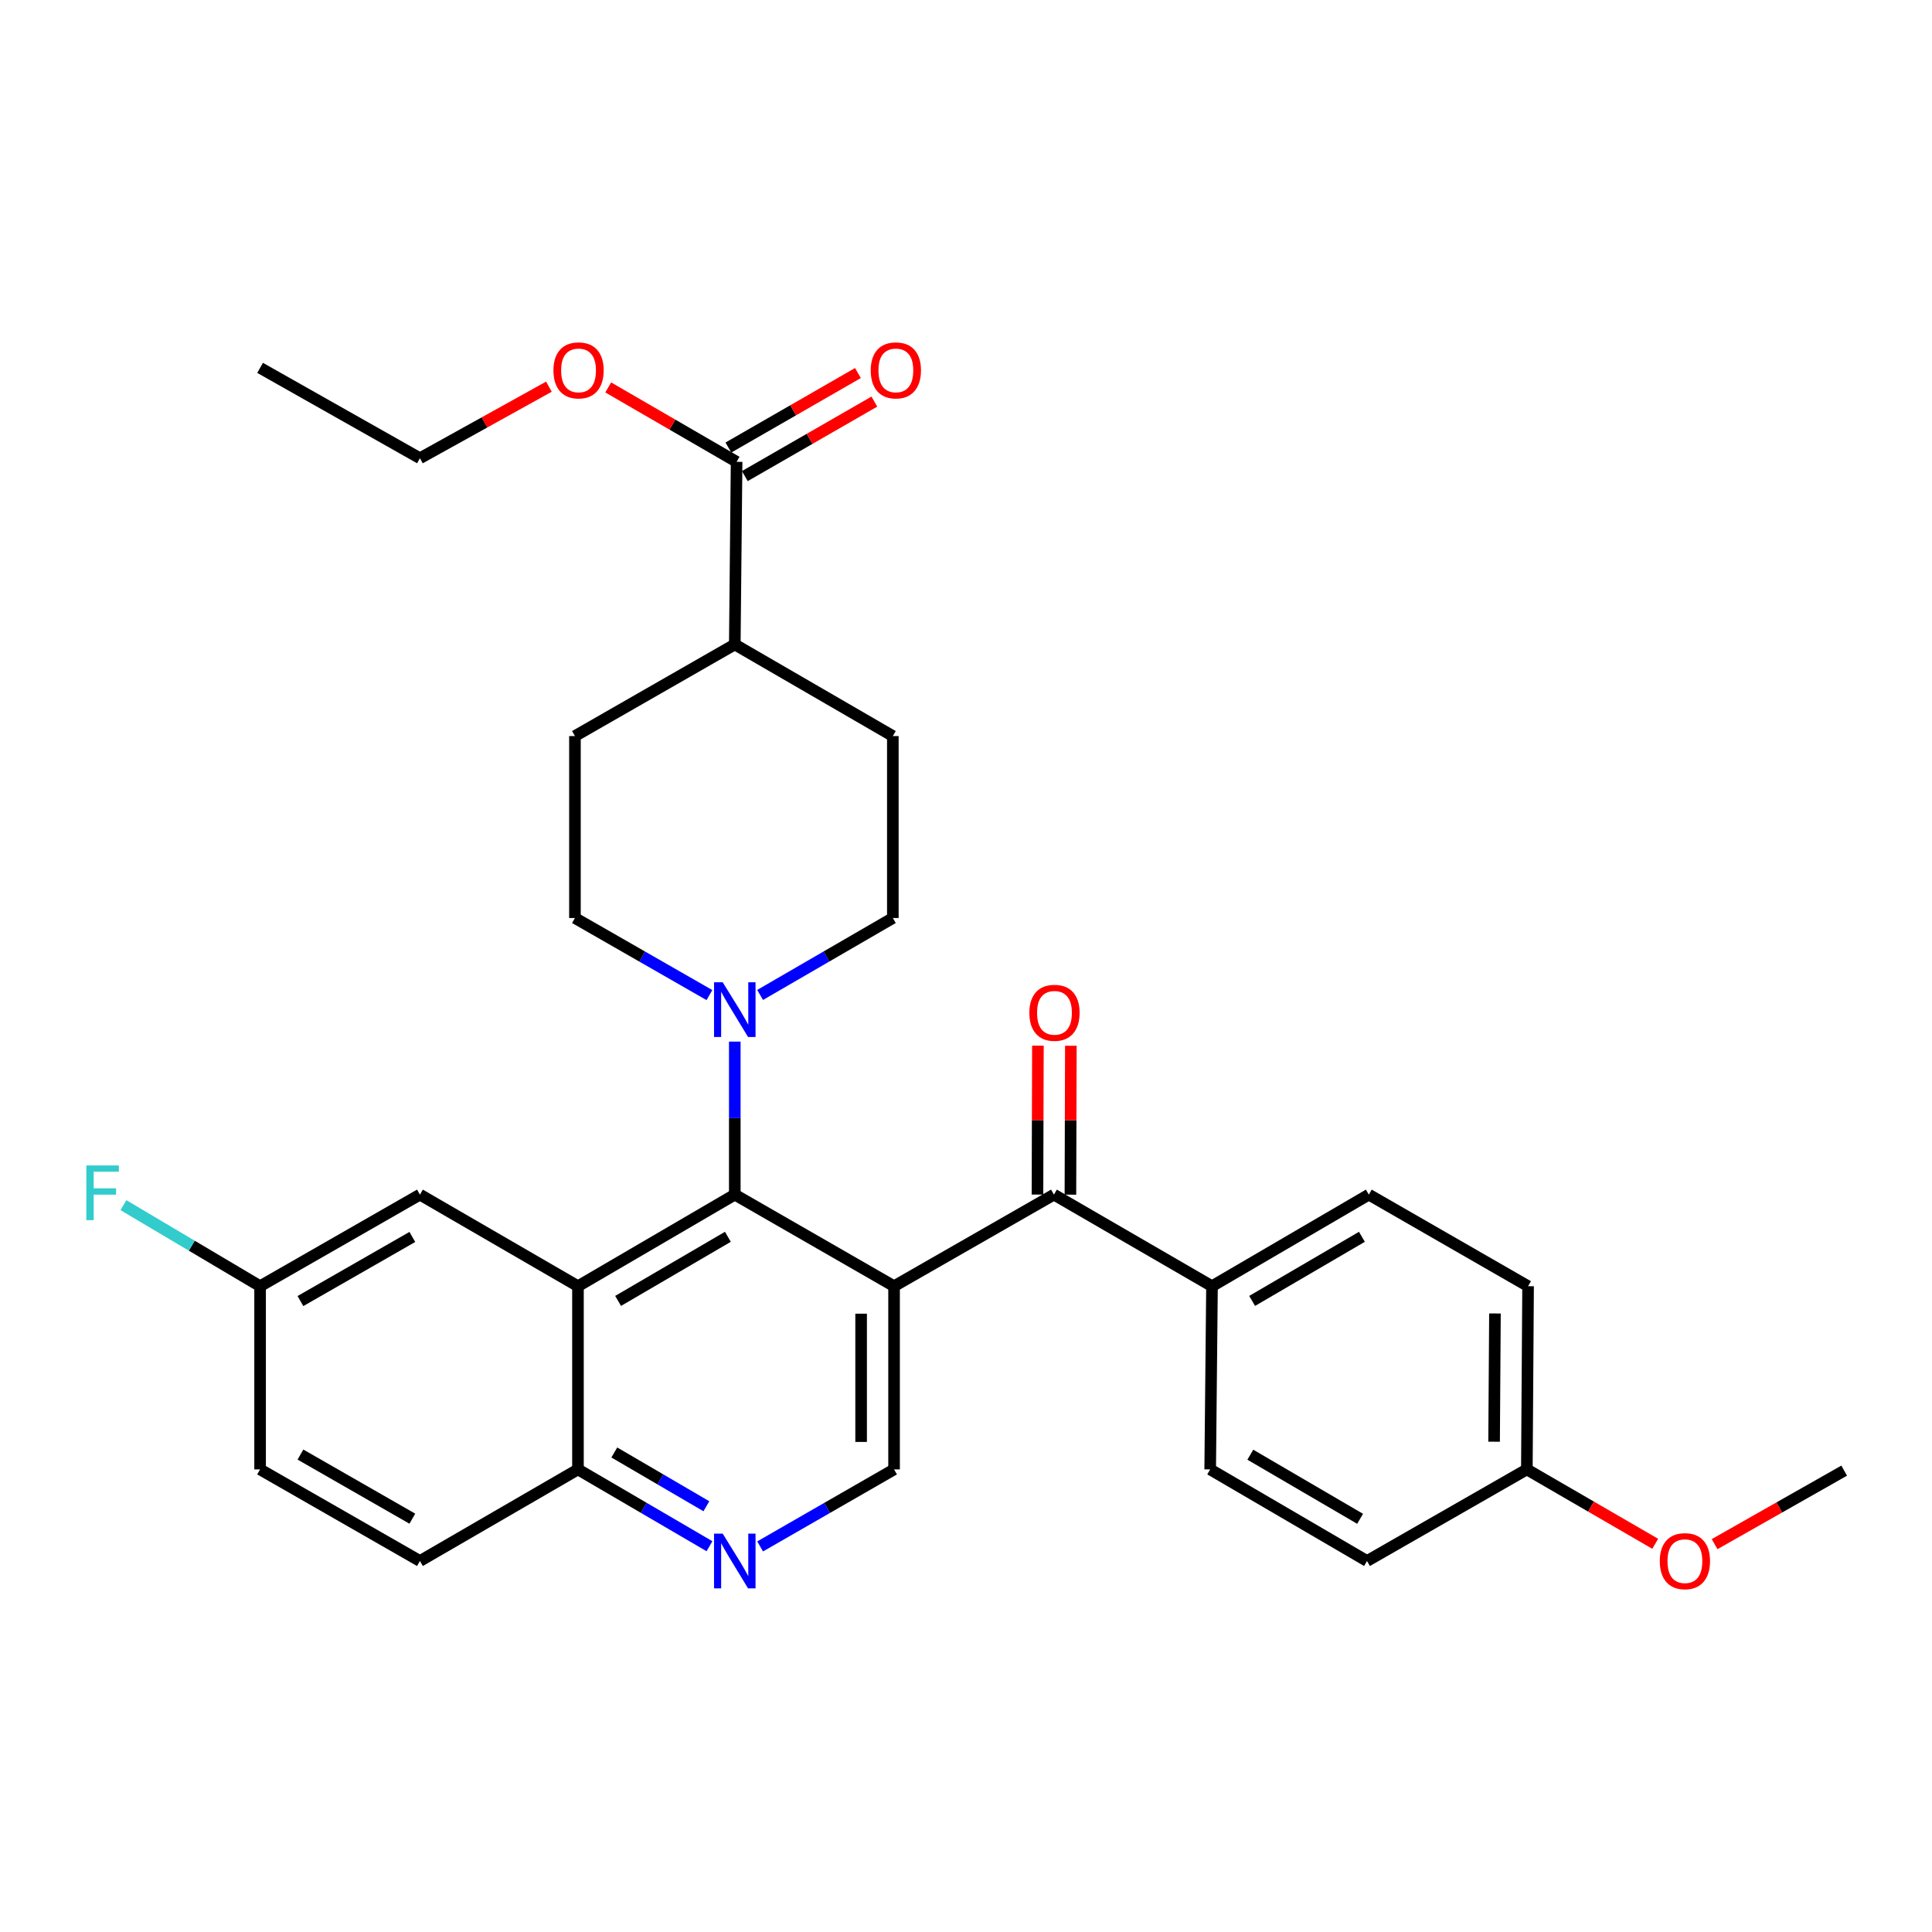<?xml version='1.0' encoding='iso-8859-1'?>
<svg version='1.1' baseProfile='full'
              xmlns='http://www.w3.org/2000/svg'
                      xmlns:rdkit='http://www.rdkit.org/xml'
                      xmlns:xlink='http://www.w3.org/1999/xlink'
                  xml:space='preserve'
width='1000px' height='1000px' viewBox='0 0 1000 1000'>
<!-- END OF HEADER -->
<rect style='opacity:1.0;fill:#FFFFFF;stroke:none' width='1000' height='1000' x='0' y='0'> </rect>
<path class='bond-0' d='M 462.767,665.739 L 380.326,618.332' style='fill:none;fill-rule:evenodd;stroke:#000000;stroke-width:6px;stroke-linecap:butt;stroke-linejoin:miter;stroke-opacity:1' />
<path class='bond-2' d='M 462.767,665.739 L 545.521,618.332' style='fill:none;fill-rule:evenodd;stroke:#000000;stroke-width:6px;stroke-linecap:butt;stroke-linejoin:miter;stroke-opacity:1' />
<path class='bond-4' d='M 462.767,665.739 L 462.767,760.563' style='fill:none;fill-rule:evenodd;stroke:#000000;stroke-width:6px;stroke-linecap:butt;stroke-linejoin:miter;stroke-opacity:1' />
<path class='bond-4' d='M 445.714,679.963 L 445.714,746.339' style='fill:none;fill-rule:evenodd;stroke:#000000;stroke-width:6px;stroke-linecap:butt;stroke-linejoin:miter;stroke-opacity:1' />
<path class='bond-1' d='M 380.326,618.332 L 299.154,665.739' style='fill:none;fill-rule:evenodd;stroke:#000000;stroke-width:6px;stroke-linecap:butt;stroke-linejoin:miter;stroke-opacity:1' />
<path class='bond-1' d='M 376.75,640.169 L 319.93,673.354' style='fill:none;fill-rule:evenodd;stroke:#000000;stroke-width:6px;stroke-linecap:butt;stroke-linejoin:miter;stroke-opacity:1' />
<path class='bond-3' d='M 380.326,618.332 L 380.326,578.733' style='fill:none;fill-rule:evenodd;stroke:#000000;stroke-width:6px;stroke-linecap:butt;stroke-linejoin:miter;stroke-opacity:1' />
<path class='bond-3' d='M 380.326,578.733 L 380.326,539.134' style='fill:none;fill-rule:evenodd;stroke:#0000FF;stroke-width:6px;stroke-linecap:butt;stroke-linejoin:miter;stroke-opacity:1' />
<path class='bond-8' d='M 299.154,665.739 L 217.357,618.332' style='fill:none;fill-rule:evenodd;stroke:#000000;stroke-width:6px;stroke-linecap:butt;stroke-linejoin:miter;stroke-opacity:1' />
<path class='bond-31' d='M 299.154,665.739 L 299.154,760.563' style='fill:none;fill-rule:evenodd;stroke:#000000;stroke-width:6px;stroke-linecap:butt;stroke-linejoin:miter;stroke-opacity:1' />
<path class='bond-9' d='M 545.521,618.332 L 627.328,665.739' style='fill:none;fill-rule:evenodd;stroke:#000000;stroke-width:6px;stroke-linecap:butt;stroke-linejoin:miter;stroke-opacity:1' />
<path class='bond-13' d='M 554.048,618.357 L 554.16,579.82' style='fill:none;fill-rule:evenodd;stroke:#000000;stroke-width:6px;stroke-linecap:butt;stroke-linejoin:miter;stroke-opacity:1' />
<path class='bond-13' d='M 554.16,579.82 L 554.273,541.283' style='fill:none;fill-rule:evenodd;stroke:#FF0000;stroke-width:6px;stroke-linecap:butt;stroke-linejoin:miter;stroke-opacity:1' />
<path class='bond-13' d='M 536.995,618.307 L 537.107,579.77' style='fill:none;fill-rule:evenodd;stroke:#000000;stroke-width:6px;stroke-linecap:butt;stroke-linejoin:miter;stroke-opacity:1' />
<path class='bond-13' d='M 537.107,579.77 L 537.22,541.233' style='fill:none;fill-rule:evenodd;stroke:#FF0000;stroke-width:6px;stroke-linecap:butt;stroke-linejoin:miter;stroke-opacity:1' />
<path class='bond-10' d='M 367.202,515.058 L 332.396,495.111' style='fill:none;fill-rule:evenodd;stroke:#0000FF;stroke-width:6px;stroke-linecap:butt;stroke-linejoin:miter;stroke-opacity:1' />
<path class='bond-10' d='M 332.396,495.111 L 297.591,475.163' style='fill:none;fill-rule:evenodd;stroke:#000000;stroke-width:6px;stroke-linecap:butt;stroke-linejoin:miter;stroke-opacity:1' />
<path class='bond-11' d='M 393.43,514.985 L 427.781,495.074' style='fill:none;fill-rule:evenodd;stroke:#0000FF;stroke-width:6px;stroke-linecap:butt;stroke-linejoin:miter;stroke-opacity:1' />
<path class='bond-11' d='M 427.781,495.074 L 462.133,475.163' style='fill:none;fill-rule:evenodd;stroke:#000000;stroke-width:6px;stroke-linecap:butt;stroke-linejoin:miter;stroke-opacity:1' />
<path class='bond-5' d='M 462.767,760.563 L 428.105,780.495' style='fill:none;fill-rule:evenodd;stroke:#000000;stroke-width:6px;stroke-linecap:butt;stroke-linejoin:miter;stroke-opacity:1' />
<path class='bond-5' d='M 428.105,780.495 L 393.443,800.427' style='fill:none;fill-rule:evenodd;stroke:#0000FF;stroke-width:6px;stroke-linecap:butt;stroke-linejoin:miter;stroke-opacity:1' />
<path class='bond-6' d='M 367.236,800.325 L 333.195,780.444' style='fill:none;fill-rule:evenodd;stroke:#0000FF;stroke-width:6px;stroke-linecap:butt;stroke-linejoin:miter;stroke-opacity:1' />
<path class='bond-6' d='M 333.195,780.444 L 299.154,760.563' style='fill:none;fill-rule:evenodd;stroke:#000000;stroke-width:6px;stroke-linecap:butt;stroke-linejoin:miter;stroke-opacity:1' />
<path class='bond-6' d='M 365.624,779.635 L 341.795,765.719' style='fill:none;fill-rule:evenodd;stroke:#0000FF;stroke-width:6px;stroke-linecap:butt;stroke-linejoin:miter;stroke-opacity:1' />
<path class='bond-6' d='M 341.795,765.719 L 317.966,751.802' style='fill:none;fill-rule:evenodd;stroke:#000000;stroke-width:6px;stroke-linecap:butt;stroke-linejoin:miter;stroke-opacity:1' />
<path class='bond-19' d='M 299.154,760.563 L 217.357,807.97' style='fill:none;fill-rule:evenodd;stroke:#000000;stroke-width:6px;stroke-linecap:butt;stroke-linejoin:miter;stroke-opacity:1' />
<path class='bond-7' d='M 381.264,239.037 L 380.326,333.567' style='fill:none;fill-rule:evenodd;stroke:#000000;stroke-width:6px;stroke-linecap:butt;stroke-linejoin:miter;stroke-opacity:1' />
<path class='bond-14' d='M 385.515,246.428 L 419.042,227.147' style='fill:none;fill-rule:evenodd;stroke:#000000;stroke-width:6px;stroke-linecap:butt;stroke-linejoin:miter;stroke-opacity:1' />
<path class='bond-14' d='M 419.042,227.147 L 452.569,207.865' style='fill:none;fill-rule:evenodd;stroke:#FF0000;stroke-width:6px;stroke-linecap:butt;stroke-linejoin:miter;stroke-opacity:1' />
<path class='bond-14' d='M 377.013,231.646 L 410.54,212.364' style='fill:none;fill-rule:evenodd;stroke:#000000;stroke-width:6px;stroke-linecap:butt;stroke-linejoin:miter;stroke-opacity:1' />
<path class='bond-14' d='M 410.54,212.364 L 444.068,193.082' style='fill:none;fill-rule:evenodd;stroke:#FF0000;stroke-width:6px;stroke-linecap:butt;stroke-linejoin:miter;stroke-opacity:1' />
<path class='bond-21' d='M 381.264,239.037 L 348.042,219.785' style='fill:none;fill-rule:evenodd;stroke:#000000;stroke-width:6px;stroke-linecap:butt;stroke-linejoin:miter;stroke-opacity:1' />
<path class='bond-21' d='M 348.042,219.785 L 314.821,200.533' style='fill:none;fill-rule:evenodd;stroke:#FF0000;stroke-width:6px;stroke-linecap:butt;stroke-linejoin:miter;stroke-opacity:1' />
<path class='bond-20' d='M 217.357,618.332 L 134.622,665.739' style='fill:none;fill-rule:evenodd;stroke:#000000;stroke-width:6px;stroke-linecap:butt;stroke-linejoin:miter;stroke-opacity:1' />
<path class='bond-20' d='M 213.425,640.239 L 155.51,673.424' style='fill:none;fill-rule:evenodd;stroke:#000000;stroke-width:6px;stroke-linecap:butt;stroke-linejoin:miter;stroke-opacity:1' />
<path class='bond-17' d='M 627.328,665.739 L 708.5,618.332' style='fill:none;fill-rule:evenodd;stroke:#000000;stroke-width:6px;stroke-linecap:butt;stroke-linejoin:miter;stroke-opacity:1' />
<path class='bond-17' d='M 648.104,673.354 L 704.924,640.169' style='fill:none;fill-rule:evenodd;stroke:#000000;stroke-width:6px;stroke-linecap:butt;stroke-linejoin:miter;stroke-opacity:1' />
<path class='bond-18' d='M 627.328,665.739 L 626.39,760.563' style='fill:none;fill-rule:evenodd;stroke:#000000;stroke-width:6px;stroke-linecap:butt;stroke-linejoin:miter;stroke-opacity:1' />
<path class='bond-15' d='M 297.591,475.163 L 297.591,380.984' style='fill:none;fill-rule:evenodd;stroke:#000000;stroke-width:6px;stroke-linecap:butt;stroke-linejoin:miter;stroke-opacity:1' />
<path class='bond-16' d='M 462.133,475.163 L 462.133,380.984' style='fill:none;fill-rule:evenodd;stroke:#000000;stroke-width:6px;stroke-linecap:butt;stroke-linejoin:miter;stroke-opacity:1' />
<path class='bond-12' d='M 380.326,333.567 L 462.133,380.984' style='fill:none;fill-rule:evenodd;stroke:#000000;stroke-width:6px;stroke-linecap:butt;stroke-linejoin:miter;stroke-opacity:1' />
<path class='bond-33' d='M 380.326,333.567 L 297.591,380.984' style='fill:none;fill-rule:evenodd;stroke:#000000;stroke-width:6px;stroke-linecap:butt;stroke-linejoin:miter;stroke-opacity:1' />
<path class='bond-24' d='M 708.5,618.332 L 790.932,665.739' style='fill:none;fill-rule:evenodd;stroke:#000000;stroke-width:6px;stroke-linecap:butt;stroke-linejoin:miter;stroke-opacity:1' />
<path class='bond-25' d='M 626.39,760.563 L 707.562,807.97' style='fill:none;fill-rule:evenodd;stroke:#000000;stroke-width:6px;stroke-linecap:butt;stroke-linejoin:miter;stroke-opacity:1' />
<path class='bond-25' d='M 647.166,752.949 L 703.987,786.134' style='fill:none;fill-rule:evenodd;stroke:#000000;stroke-width:6px;stroke-linecap:butt;stroke-linejoin:miter;stroke-opacity:1' />
<path class='bond-23' d='M 217.357,807.97 L 134.622,760.563' style='fill:none;fill-rule:evenodd;stroke:#000000;stroke-width:6px;stroke-linecap:butt;stroke-linejoin:miter;stroke-opacity:1' />
<path class='bond-23' d='M 213.425,786.063 L 155.51,752.878' style='fill:none;fill-rule:evenodd;stroke:#000000;stroke-width:6px;stroke-linecap:butt;stroke-linejoin:miter;stroke-opacity:1' />
<path class='bond-26' d='M 134.622,665.739 L 99.26,644.766' style='fill:none;fill-rule:evenodd;stroke:#000000;stroke-width:6px;stroke-linecap:butt;stroke-linejoin:miter;stroke-opacity:1' />
<path class='bond-26' d='M 99.26,644.766 L 63.898,623.793' style='fill:none;fill-rule:evenodd;stroke:#33CCCC;stroke-width:6px;stroke-linecap:butt;stroke-linejoin:miter;stroke-opacity:1' />
<path class='bond-34' d='M 134.622,665.739 L 134.622,760.563' style='fill:none;fill-rule:evenodd;stroke:#000000;stroke-width:6px;stroke-linecap:butt;stroke-linejoin:miter;stroke-opacity:1' />
<path class='bond-28' d='M 284.11,200.145 L 250.733,218.662' style='fill:none;fill-rule:evenodd;stroke:#FF0000;stroke-width:6px;stroke-linecap:butt;stroke-linejoin:miter;stroke-opacity:1' />
<path class='bond-28' d='M 250.733,218.662 L 217.357,237.18' style='fill:none;fill-rule:evenodd;stroke:#000000;stroke-width:6px;stroke-linecap:butt;stroke-linejoin:miter;stroke-opacity:1' />
<path class='bond-22' d='M 790.297,760.563 L 707.562,807.97' style='fill:none;fill-rule:evenodd;stroke:#000000;stroke-width:6px;stroke-linecap:butt;stroke-linejoin:miter;stroke-opacity:1' />
<path class='bond-27' d='M 790.297,760.563 L 823.519,779.815' style='fill:none;fill-rule:evenodd;stroke:#000000;stroke-width:6px;stroke-linecap:butt;stroke-linejoin:miter;stroke-opacity:1' />
<path class='bond-27' d='M 823.519,779.815 L 856.74,799.067' style='fill:none;fill-rule:evenodd;stroke:#FF0000;stroke-width:6px;stroke-linecap:butt;stroke-linejoin:miter;stroke-opacity:1' />
<path class='bond-32' d='M 790.297,760.563 L 790.932,665.739' style='fill:none;fill-rule:evenodd;stroke:#000000;stroke-width:6px;stroke-linecap:butt;stroke-linejoin:miter;stroke-opacity:1' />
<path class='bond-32' d='M 773.34,746.225 L 773.784,679.849' style='fill:none;fill-rule:evenodd;stroke:#000000;stroke-width:6px;stroke-linecap:butt;stroke-linejoin:miter;stroke-opacity:1' />
<path class='bond-29' d='M 887.474,799.25 L 921.01,780.224' style='fill:none;fill-rule:evenodd;stroke:#FF0000;stroke-width:6px;stroke-linecap:butt;stroke-linejoin:miter;stroke-opacity:1' />
<path class='bond-29' d='M 921.01,780.224 L 954.545,761.198' style='fill:none;fill-rule:evenodd;stroke:#000000;stroke-width:6px;stroke-linecap:butt;stroke-linejoin:miter;stroke-opacity:1' />
<path class='bond-30' d='M 217.357,237.18 L 134.622,190.408' style='fill:none;fill-rule:evenodd;stroke:#000000;stroke-width:6px;stroke-linecap:butt;stroke-linejoin:miter;stroke-opacity:1' />
<path  class='atom-4' d='M 374.066 508.42
L 383.346 523.42
Q 384.266 524.9, 385.746 527.58
Q 387.226 530.26, 387.306 530.42
L 387.306 508.42
L 391.066 508.42
L 391.066 536.74
L 387.186 536.74
L 377.226 520.34
Q 376.066 518.42, 374.826 516.22
Q 373.626 514.02, 373.266 513.34
L 373.266 536.74
L 369.586 536.74
L 369.586 508.42
L 374.066 508.42
' fill='#0000FF'/>
<path  class='atom-6' d='M 374.066 793.81
L 383.346 808.81
Q 384.266 810.29, 385.746 812.97
Q 387.226 815.65, 387.306 815.81
L 387.306 793.81
L 391.066 793.81
L 391.066 822.13
L 387.186 822.13
L 377.226 805.73
Q 376.066 803.81, 374.826 801.61
Q 373.626 799.41, 373.266 798.73
L 373.266 822.13
L 369.586 822.13
L 369.586 793.81
L 374.066 793.81
' fill='#0000FF'/>
<path  class='atom-14' d='M 532.796 524.223
Q 532.796 517.423, 536.156 513.623
Q 539.516 509.823, 545.796 509.823
Q 552.076 509.823, 555.436 513.623
Q 558.796 517.423, 558.796 524.223
Q 558.796 531.103, 555.396 535.023
Q 551.996 538.903, 545.796 538.903
Q 539.556 538.903, 536.156 535.023
Q 532.796 531.143, 532.796 524.223
M 545.796 535.703
Q 550.116 535.703, 552.436 532.823
Q 554.796 529.903, 554.796 524.223
Q 554.796 518.663, 552.436 515.863
Q 550.116 513.023, 545.796 513.023
Q 541.476 513.023, 539.116 515.823
Q 536.796 518.623, 536.796 524.223
Q 536.796 529.943, 539.116 532.823
Q 541.476 535.703, 545.796 535.703
' fill='#FF0000'/>
<path  class='atom-15' d='M 450.696 191.71
Q 450.696 184.91, 454.056 181.11
Q 457.416 177.31, 463.696 177.31
Q 469.976 177.31, 473.336 181.11
Q 476.696 184.91, 476.696 191.71
Q 476.696 198.59, 473.296 202.51
Q 469.896 206.39, 463.696 206.39
Q 457.456 206.39, 454.056 202.51
Q 450.696 198.63, 450.696 191.71
M 463.696 203.19
Q 468.016 203.19, 470.336 200.31
Q 472.696 197.39, 472.696 191.71
Q 472.696 186.15, 470.336 183.35
Q 468.016 180.51, 463.696 180.51
Q 459.376 180.51, 457.016 183.31
Q 454.696 186.11, 454.696 191.71
Q 454.696 197.43, 457.016 200.31
Q 459.376 203.19, 463.696 203.19
' fill='#FF0000'/>
<path  class='atom-22' d='M 286.457 191.71
Q 286.457 184.91, 289.817 181.11
Q 293.177 177.31, 299.457 177.31
Q 305.737 177.31, 309.097 181.11
Q 312.457 184.91, 312.457 191.71
Q 312.457 198.59, 309.057 202.51
Q 305.657 206.39, 299.457 206.39
Q 293.217 206.39, 289.817 202.51
Q 286.457 198.63, 286.457 191.71
M 299.457 203.19
Q 303.777 203.19, 306.097 200.31
Q 308.457 197.39, 308.457 191.71
Q 308.457 186.15, 306.097 183.35
Q 303.777 180.51, 299.457 180.51
Q 295.137 180.51, 292.777 183.31
Q 290.457 186.11, 290.457 191.71
Q 290.457 197.43, 292.777 200.31
Q 295.137 203.19, 299.457 203.19
' fill='#FF0000'/>
<path  class='atom-27' d='M 44.689 603.234
L 61.529 603.234
L 61.529 606.474
L 48.489 606.474
L 48.489 615.074
L 60.089 615.074
L 60.089 618.354
L 48.489 618.354
L 48.489 631.554
L 44.689 631.554
L 44.689 603.234
' fill='#33CCCC'/>
<path  class='atom-28' d='M 859.104 808.05
Q 859.104 801.25, 862.464 797.45
Q 865.824 793.65, 872.104 793.65
Q 878.384 793.65, 881.744 797.45
Q 885.104 801.25, 885.104 808.05
Q 885.104 814.93, 881.704 818.85
Q 878.304 822.73, 872.104 822.73
Q 865.864 822.73, 862.464 818.85
Q 859.104 814.97, 859.104 808.05
M 872.104 819.53
Q 876.424 819.53, 878.744 816.65
Q 881.104 813.73, 881.104 808.05
Q 881.104 802.49, 878.744 799.69
Q 876.424 796.85, 872.104 796.85
Q 867.784 796.85, 865.424 799.65
Q 863.104 802.45, 863.104 808.05
Q 863.104 813.77, 865.424 816.65
Q 867.784 819.53, 872.104 819.53
' fill='#FF0000'/>
</svg>
